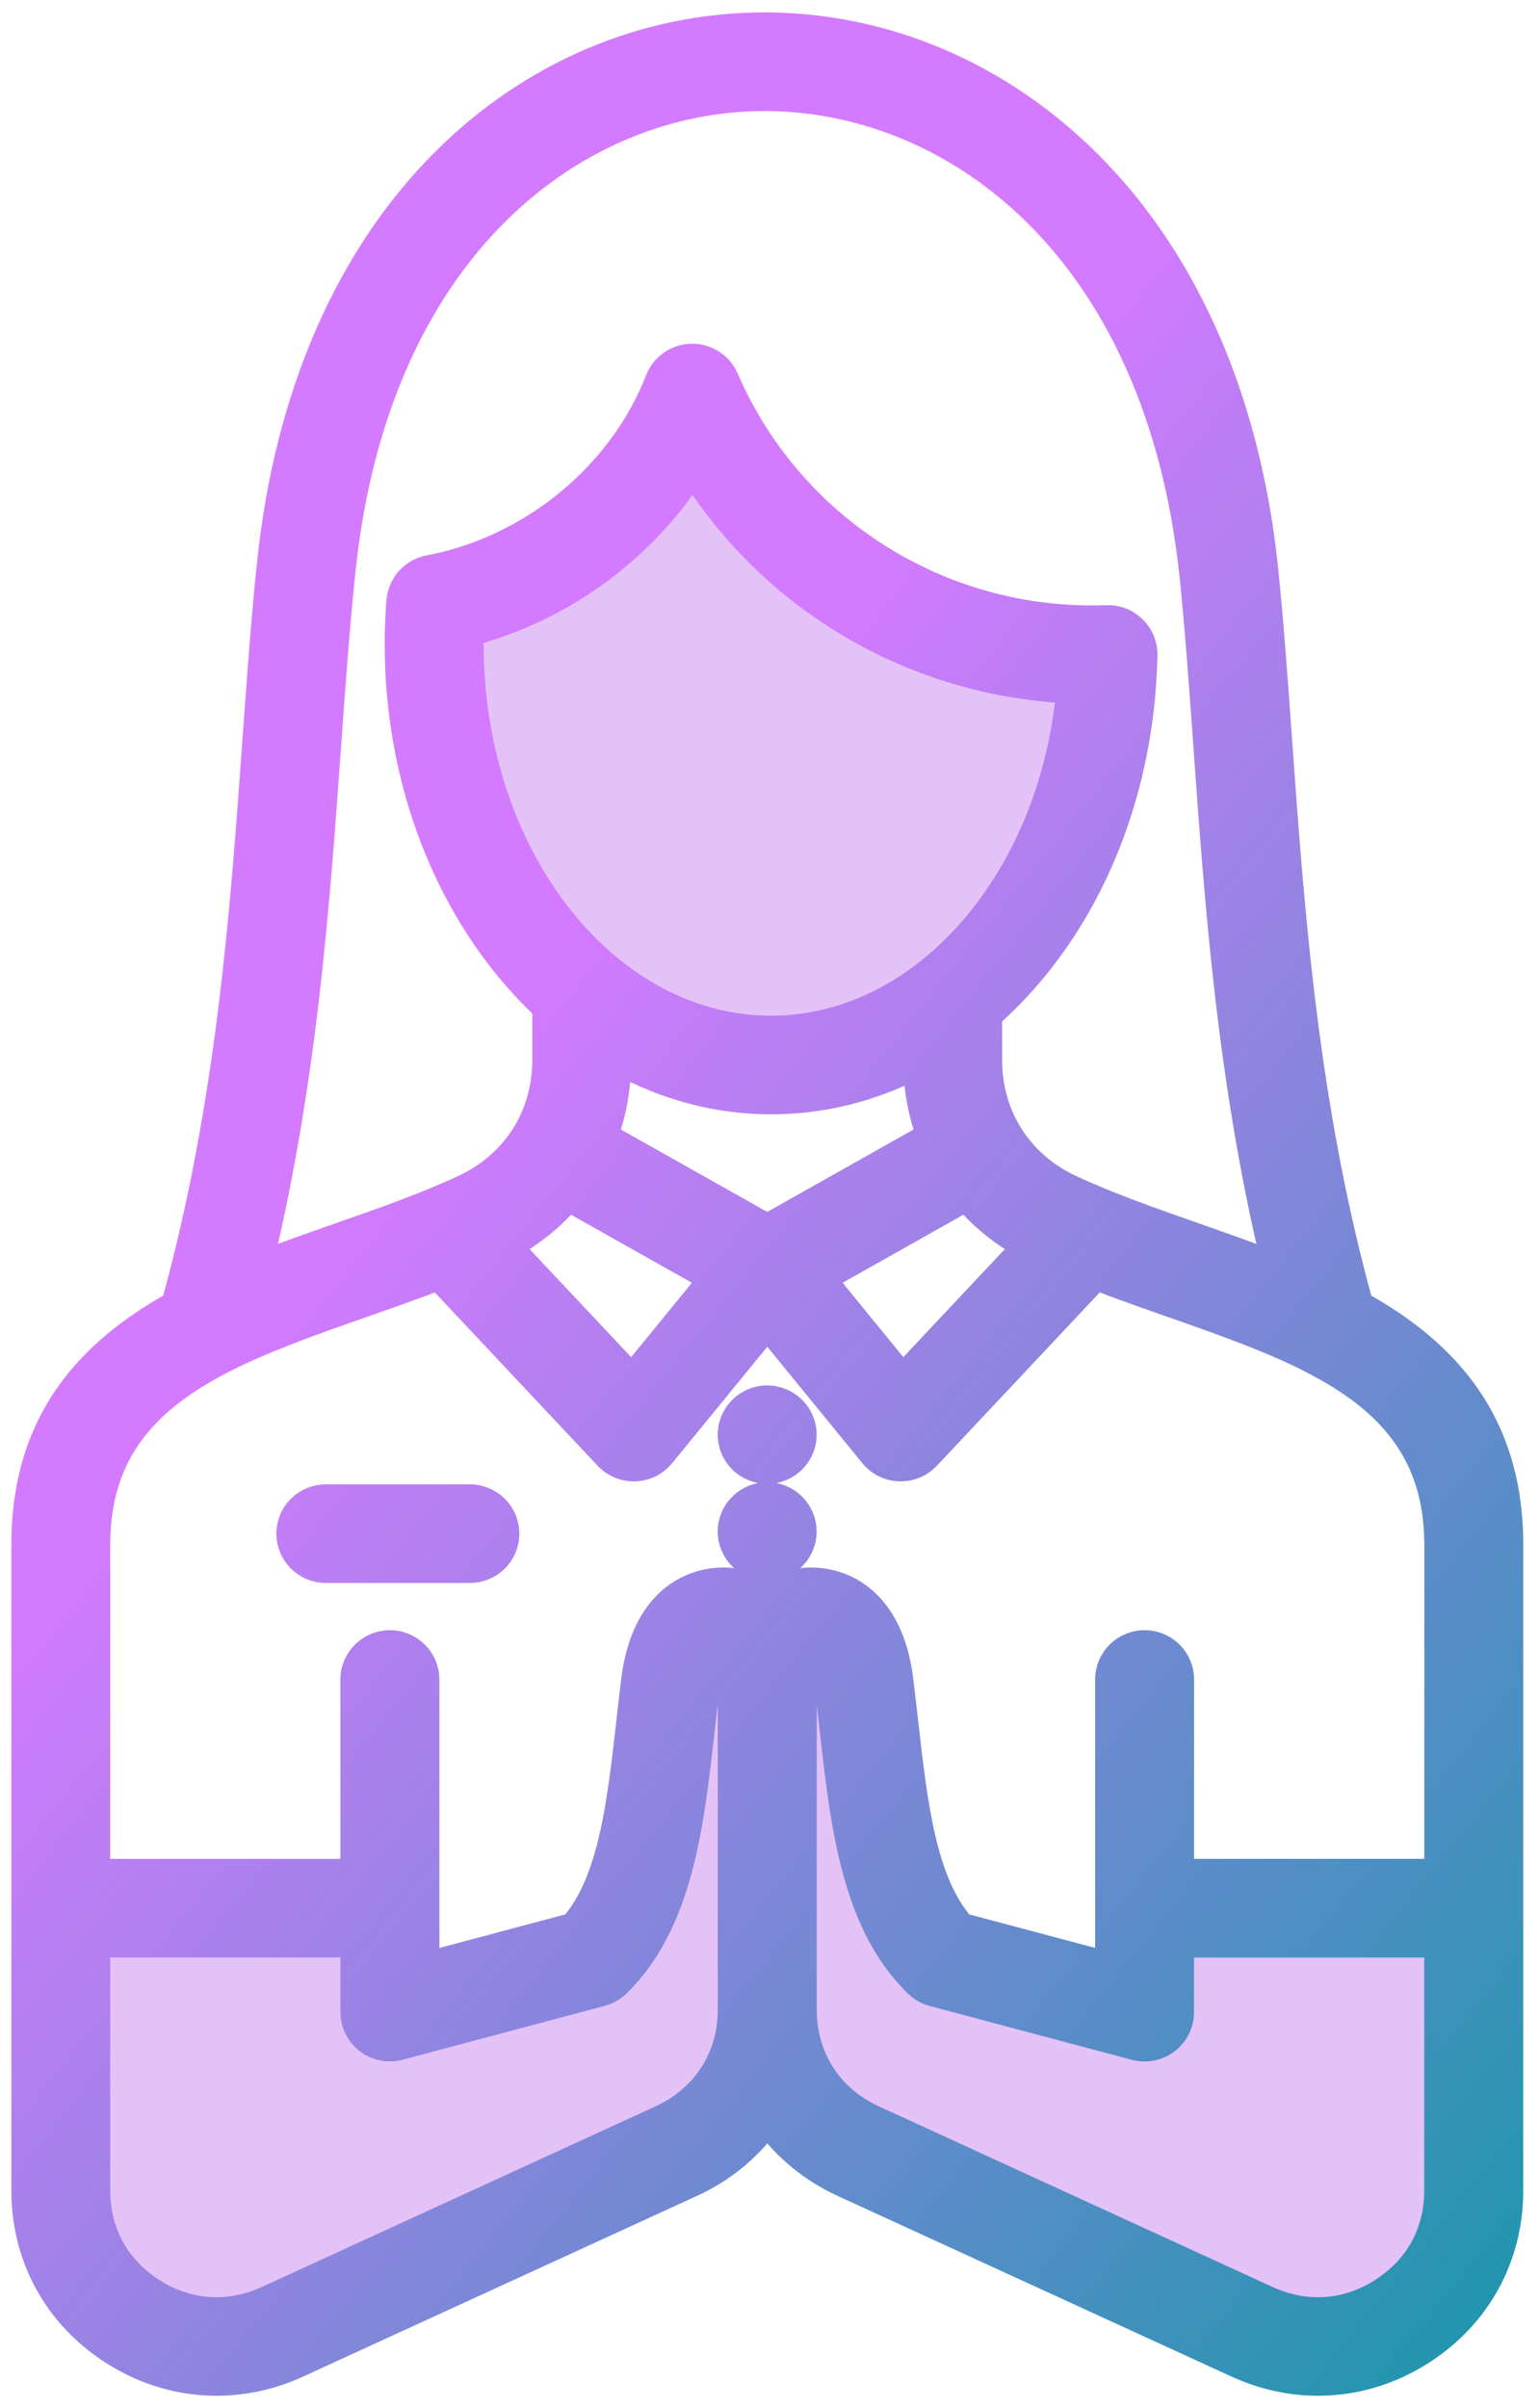 <svg width="62" height="97" viewBox="0 0 62 97" fill="none" xmlns="http://www.w3.org/2000/svg">
<g opacity="0.4">
<path d="M18 25C24.4 22.2 27.333 18.5 28 17C30.5 20 37.3 26.3 44.5 27.5C43.5 35 40 41.5 30.5 43C19.5 40.5 18 31.5 18 25Z" fill="#BB67ED"/>
<path d="M15.5 76.5H2C2.167 78 2.4 82.7 2 89.5C3.6 95.1 8.667 94.833 11 94L31 83.5C35.167 85.833 45 91.2 51 94C57.4 95.6 59.333 90.333 59.5 87.5V76.5H46V81C44.5 80.667 41 79.8 39 79C36.5 78 35.5 76 35 70.5C35 64.5 32 64.667 30.5 65.5C29.333 65.333 27 65.8 27 69C27 72.2 25.333 76.333 24.5 78L15.5 81V76.5Z" fill="#BB67ED"/>
</g>
<mask id="path-2-outside-1_12494_5808" maskUnits="userSpaceOnUse" x="-0.043" y="0" width="62" height="97" fill="black">
<rect fill="white" x="-0.043" width="62" height="97"/>
<path d="M54.816 52.52C52.611 44.538 52.049 36.752 51.557 29.864C51.386 27.452 51.222 25.175 51 22.993C50.31 16.248 47.87 10.591 43.943 6.631C40.35 3.01 35.693 1.009 30.829 1C30.818 1 30.807 1 30.796 1C25.993 1 21.403 2.946 17.868 6.485C13.992 10.363 11.57 15.939 10.862 22.607C10.618 24.903 10.446 27.313 10.263 29.866C9.771 36.754 9.208 44.539 7.003 52.52C3.582 54.427 0.957 57.227 0.957 62.217V88.237C0.957 90.927 2.263 93.306 4.549 94.764C5.843 95.586 7.279 96 8.725 96C9.831 96 10.942 95.759 12.007 95.271L27.876 87.992C29.118 87.422 30.149 86.572 30.913 85.537C31.676 86.572 32.707 87.422 33.946 87.992L49.818 95.271C50.882 95.759 51.995 96 53.101 96C54.55 96 55.985 95.584 57.279 94.76C59.559 93.304 60.866 90.925 60.866 88.235V62.217C60.862 57.227 58.237 54.427 54.816 52.52ZM13.239 30.076C13.42 27.55 13.591 25.164 13.83 22.919C15.221 9.827 23.348 3.973 30.796 3.973H30.824C38.406 3.987 46.665 9.968 48.028 23.292C48.246 25.43 48.408 27.686 48.578 30.074C49.031 36.418 49.538 43.508 51.315 50.907C50.256 50.494 49.182 50.115 48.132 49.748C46.443 49.156 44.696 48.545 43.156 47.829C41.1 46.877 39.871 44.957 39.871 42.697V40.919C40.518 40.348 41.133 39.709 41.71 39.006C44.465 35.64 46.035 31.161 46.128 26.391C46.136 25.986 45.977 25.595 45.688 25.309C45.399 25.023 45.013 24.866 44.599 24.877C44.394 24.882 44.191 24.886 43.986 24.886C37.576 24.886 31.795 21.101 29.259 15.243C29.019 14.688 28.46 14.334 27.861 14.345C27.255 14.356 26.716 14.731 26.496 15.293C25.009 19.119 21.39 22.09 17.279 22.863C16.617 22.988 16.121 23.539 16.067 24.207C16.021 24.789 15.998 25.357 15.998 25.944C15.998 31.918 18.332 37.238 21.944 40.609V42.695C21.944 44.957 20.715 46.876 18.657 47.829C17.119 48.544 15.372 49.156 13.683 49.746C12.633 50.113 11.559 50.49 10.5 50.906C12.277 43.51 12.786 36.42 13.239 30.076ZM30.909 49.39L24.407 45.729C24.74 44.812 24.919 43.823 24.928 42.784C26.804 43.812 28.879 44.384 31.062 44.384C33.096 44.384 35.069 43.896 36.888 42.964C36.916 43.936 37.093 44.866 37.407 45.729L30.909 49.39ZM39.394 37.129C38.788 37.869 38.128 38.518 37.433 39.075C37.431 39.077 37.427 39.079 37.425 39.081C35.527 40.596 33.337 41.411 31.062 41.411C28.62 41.411 26.347 40.476 24.444 38.873C24.405 38.837 24.366 38.804 24.323 38.773C21.103 35.991 18.983 31.278 18.983 25.944C18.983 25.801 18.985 25.66 18.987 25.519C22.673 24.524 25.866 22.182 27.904 19.043C31.189 24.22 36.823 27.532 43.054 27.832C42.718 31.371 41.443 34.627 39.394 37.129ZM22.902 48.297L28.637 51.525L25.452 55.424L20.547 50.204C21.463 49.694 22.255 49.048 22.902 48.297ZM38.913 48.297C39.562 49.048 40.352 49.694 41.27 50.204L36.364 55.422L33.182 51.525L38.913 48.297ZM3.94 62.217C3.94 58.445 5.972 56.372 8.94 54.839C8.957 54.832 8.971 54.823 8.988 54.815C10.657 53.962 12.614 53.273 14.675 52.551C15.661 52.206 16.664 51.854 17.652 51.473L24.44 58.697C24.723 58.998 25.119 59.168 25.531 59.168H25.583C26.014 59.153 26.418 58.953 26.69 58.621L30.911 53.455L35.128 58.621C35.401 58.955 35.803 59.153 36.236 59.168H36.288C36.7 59.168 37.095 58.998 37.379 58.697L44.167 51.473C45.153 51.852 46.158 52.206 47.144 52.551C49.193 53.27 51.141 53.952 52.803 54.8C52.834 54.819 52.866 54.834 52.898 54.85C55.856 56.381 57.879 58.454 57.879 62.217V75.372H47.605V67.65C47.605 66.83 46.937 66.163 46.111 66.163C45.285 66.163 44.618 66.828 44.618 67.65V79.111L38.766 77.553C37.218 75.781 36.868 72.673 36.495 69.394C36.428 68.808 36.363 68.218 36.288 67.627C35.897 64.54 34.049 63.545 32.453 63.646C31.894 63.681 31.366 63.848 30.911 64.106C30.456 63.85 29.927 63.681 29.367 63.646C27.772 63.545 25.922 64.538 25.531 67.629C25.456 68.218 25.389 68.808 25.324 69.396C24.953 72.674 24.6 75.782 23.053 77.554L17.201 79.113V67.65C17.201 66.83 16.533 66.163 15.707 66.163C14.882 66.163 14.214 66.828 14.214 67.65V75.374H3.94V62.217ZM26.623 85.294L10.754 92.573C9.216 93.278 7.581 93.167 6.154 92.261C4.726 91.348 3.94 89.919 3.94 88.237V78.345H14.214V81.046C14.214 81.508 14.43 81.945 14.798 82.225C15.165 82.505 15.644 82.6 16.093 82.481L24.231 80.314C24.479 80.247 24.707 80.119 24.889 79.941C27.41 77.486 27.857 73.541 28.288 69.726C28.353 69.151 28.419 68.574 28.491 67.999C28.616 67.013 28.92 66.666 29.062 66.622C29.164 66.588 29.31 66.626 29.416 66.677V80.952C29.418 82.867 28.372 84.49 26.623 85.294ZM55.663 92.259C54.236 93.167 52.601 93.278 51.061 92.573L35.192 85.294C33.445 84.494 32.403 82.871 32.403 80.952V66.677C32.507 66.627 32.651 66.59 32.753 66.624C32.895 66.668 33.199 67.015 33.324 68C33.396 68.576 33.462 69.155 33.527 69.73C33.959 73.545 34.405 77.49 36.926 79.944C37.11 80.122 37.336 80.252 37.584 80.317L45.722 82.484C46.169 82.603 46.648 82.509 47.017 82.228C47.387 81.948 47.601 81.512 47.601 81.05V78.349H57.876V88.24C57.876 89.919 57.089 91.348 55.663 92.259ZM29.414 57.788C29.414 56.968 30.085 56.305 30.909 56.305C31.728 56.305 32.399 56.968 32.399 57.788C32.399 58.608 31.728 59.27 30.909 59.27C30.085 59.27 29.414 58.608 29.414 57.788ZM29.414 61.69C29.414 60.87 30.085 60.202 30.909 60.202C31.728 60.202 32.399 60.87 32.399 61.69C32.399 62.51 31.728 63.172 30.909 63.172C30.085 63.174 29.414 62.51 29.414 61.69ZM11.634 61.775C11.634 60.955 12.301 60.289 13.127 60.289H18.929C19.753 60.289 20.422 60.953 20.422 61.775C20.422 62.597 19.755 63.261 18.929 63.261H13.127C12.303 63.26 11.634 62.595 11.634 61.775Z"/>
</mask>
<path d="M54.816 52.52C52.611 44.538 52.049 36.752 51.557 29.864C51.386 27.452 51.222 25.175 51 22.993C50.31 16.248 47.87 10.591 43.943 6.631C40.35 3.01 35.693 1.009 30.829 1C30.818 1 30.807 1 30.796 1C25.993 1 21.403 2.946 17.868 6.485C13.992 10.363 11.57 15.939 10.862 22.607C10.618 24.903 10.446 27.313 10.263 29.866C9.771 36.754 9.208 44.539 7.003 52.52C3.582 54.427 0.957 57.227 0.957 62.217V88.237C0.957 90.927 2.263 93.306 4.549 94.764C5.843 95.586 7.279 96 8.725 96C9.831 96 10.942 95.759 12.007 95.271L27.876 87.992C29.118 87.422 30.149 86.572 30.913 85.537C31.676 86.572 32.707 87.422 33.946 87.992L49.818 95.271C50.882 95.759 51.995 96 53.101 96C54.55 96 55.985 95.584 57.279 94.76C59.559 93.304 60.866 90.925 60.866 88.235V62.217C60.862 57.227 58.237 54.427 54.816 52.52ZM13.239 30.076C13.42 27.55 13.591 25.164 13.83 22.919C15.221 9.827 23.348 3.973 30.796 3.973H30.824C38.406 3.987 46.665 9.968 48.028 23.292C48.246 25.43 48.408 27.686 48.578 30.074C49.031 36.418 49.538 43.508 51.315 50.907C50.256 50.494 49.182 50.115 48.132 49.748C46.443 49.156 44.696 48.545 43.156 47.829C41.1 46.877 39.871 44.957 39.871 42.697V40.919C40.518 40.348 41.133 39.709 41.71 39.006C44.465 35.64 46.035 31.161 46.128 26.391C46.136 25.986 45.977 25.595 45.688 25.309C45.399 25.023 45.013 24.866 44.599 24.877C44.394 24.882 44.191 24.886 43.986 24.886C37.576 24.886 31.795 21.101 29.259 15.243C29.019 14.688 28.46 14.334 27.861 14.345C27.255 14.356 26.716 14.731 26.496 15.293C25.009 19.119 21.39 22.09 17.279 22.863C16.617 22.988 16.121 23.539 16.067 24.207C16.021 24.789 15.998 25.357 15.998 25.944C15.998 31.918 18.332 37.238 21.944 40.609V42.695C21.944 44.957 20.715 46.876 18.657 47.829C17.119 48.544 15.372 49.156 13.683 49.746C12.633 50.113 11.559 50.49 10.5 50.906C12.277 43.51 12.786 36.42 13.239 30.076ZM30.909 49.39L24.407 45.729C24.74 44.812 24.919 43.823 24.928 42.784C26.804 43.812 28.879 44.384 31.062 44.384C33.096 44.384 35.069 43.896 36.888 42.964C36.916 43.936 37.093 44.866 37.407 45.729L30.909 49.39ZM39.394 37.129C38.788 37.869 38.128 38.518 37.433 39.075C37.431 39.077 37.427 39.079 37.425 39.081C35.527 40.596 33.337 41.411 31.062 41.411C28.62 41.411 26.347 40.476 24.444 38.873C24.405 38.837 24.366 38.804 24.323 38.773C21.103 35.991 18.983 31.278 18.983 25.944C18.983 25.801 18.985 25.66 18.987 25.519C22.673 24.524 25.866 22.182 27.904 19.043C31.189 24.22 36.823 27.532 43.054 27.832C42.718 31.371 41.443 34.627 39.394 37.129ZM22.902 48.297L28.637 51.525L25.452 55.424L20.547 50.204C21.463 49.694 22.255 49.048 22.902 48.297ZM38.913 48.297C39.562 49.048 40.352 49.694 41.27 50.204L36.364 55.422L33.182 51.525L38.913 48.297ZM3.94 62.217C3.94 58.445 5.972 56.372 8.94 54.839C8.957 54.832 8.971 54.823 8.988 54.815C10.657 53.962 12.614 53.273 14.675 52.551C15.661 52.206 16.664 51.854 17.652 51.473L24.44 58.697C24.723 58.998 25.119 59.168 25.531 59.168H25.583C26.014 59.153 26.418 58.953 26.69 58.621L30.911 53.455L35.128 58.621C35.401 58.955 35.803 59.153 36.236 59.168H36.288C36.7 59.168 37.095 58.998 37.379 58.697L44.167 51.473C45.153 51.852 46.158 52.206 47.144 52.551C49.193 53.27 51.141 53.952 52.803 54.8C52.834 54.819 52.866 54.834 52.898 54.85C55.856 56.381 57.879 58.454 57.879 62.217V75.372H47.605V67.65C47.605 66.83 46.937 66.163 46.111 66.163C45.285 66.163 44.618 66.828 44.618 67.65V79.111L38.766 77.553C37.218 75.781 36.868 72.673 36.495 69.394C36.428 68.808 36.363 68.218 36.288 67.627C35.897 64.54 34.049 63.545 32.453 63.646C31.894 63.681 31.366 63.848 30.911 64.106C30.456 63.85 29.927 63.681 29.367 63.646C27.772 63.545 25.922 64.538 25.531 67.629C25.456 68.218 25.389 68.808 25.324 69.396C24.953 72.674 24.6 75.782 23.053 77.554L17.201 79.113V67.65C17.201 66.83 16.533 66.163 15.707 66.163C14.882 66.163 14.214 66.828 14.214 67.65V75.374H3.94V62.217ZM26.623 85.294L10.754 92.573C9.216 93.278 7.581 93.167 6.154 92.261C4.726 91.348 3.94 89.919 3.94 88.237V78.345H14.214V81.046C14.214 81.508 14.43 81.945 14.798 82.225C15.165 82.505 15.644 82.6 16.093 82.481L24.231 80.314C24.479 80.247 24.707 80.119 24.889 79.941C27.41 77.486 27.857 73.541 28.288 69.726C28.353 69.151 28.419 68.574 28.491 67.999C28.616 67.013 28.92 66.666 29.062 66.622C29.164 66.588 29.31 66.626 29.416 66.677V80.952C29.418 82.867 28.372 84.49 26.623 85.294ZM55.663 92.259C54.236 93.167 52.601 93.278 51.061 92.573L35.192 85.294C33.445 84.494 32.403 82.871 32.403 80.952V66.677C32.507 66.627 32.651 66.59 32.753 66.624C32.895 66.668 33.199 67.015 33.324 68C33.396 68.576 33.462 69.155 33.527 69.73C33.959 73.545 34.405 77.49 36.926 79.944C37.11 80.122 37.336 80.252 37.584 80.317L45.722 82.484C46.169 82.603 46.648 82.509 47.017 82.228C47.387 81.948 47.601 81.512 47.601 81.05V78.349H57.876V88.24C57.876 89.919 57.089 91.348 55.663 92.259ZM29.414 57.788C29.414 56.968 30.085 56.305 30.909 56.305C31.728 56.305 32.399 56.968 32.399 57.788C32.399 58.608 31.728 59.27 30.909 59.27C30.085 59.27 29.414 58.608 29.414 57.788ZM29.414 61.69C29.414 60.87 30.085 60.202 30.909 60.202C31.728 60.202 32.399 60.87 32.399 61.69C32.399 62.51 31.728 63.172 30.909 63.172C30.085 63.174 29.414 62.51 29.414 61.69ZM11.634 61.775C11.634 60.955 12.301 60.289 13.127 60.289H18.929C19.753 60.289 20.422 60.953 20.422 61.775C20.422 62.597 19.755 63.261 18.929 63.261H13.127C12.303 63.26 11.634 62.595 11.634 61.775Z" fill="url(#paint0_linear_12494_5808)"/>
<path d="M54.816 52.52C52.611 44.538 52.049 36.752 51.557 29.864C51.386 27.452 51.222 25.175 51 22.993C50.31 16.248 47.87 10.591 43.943 6.631C40.35 3.01 35.693 1.009 30.829 1C30.818 1 30.807 1 30.796 1C25.993 1 21.403 2.946 17.868 6.485C13.992 10.363 11.57 15.939 10.862 22.607C10.618 24.903 10.446 27.313 10.263 29.866C9.771 36.754 9.208 44.539 7.003 52.52C3.582 54.427 0.957 57.227 0.957 62.217V88.237C0.957 90.927 2.263 93.306 4.549 94.764C5.843 95.586 7.279 96 8.725 96C9.831 96 10.942 95.759 12.007 95.271L27.876 87.992C29.118 87.422 30.149 86.572 30.913 85.537C31.676 86.572 32.707 87.422 33.946 87.992L49.818 95.271C50.882 95.759 51.995 96 53.101 96C54.55 96 55.985 95.584 57.279 94.76C59.559 93.304 60.866 90.925 60.866 88.235V62.217C60.862 57.227 58.237 54.427 54.816 52.52ZM13.239 30.076C13.42 27.55 13.591 25.164 13.83 22.919C15.221 9.827 23.348 3.973 30.796 3.973H30.824C38.406 3.987 46.665 9.968 48.028 23.292C48.246 25.43 48.408 27.686 48.578 30.074C49.031 36.418 49.538 43.508 51.315 50.907C50.256 50.494 49.182 50.115 48.132 49.748C46.443 49.156 44.696 48.545 43.156 47.829C41.1 46.877 39.871 44.957 39.871 42.697V40.919C40.518 40.348 41.133 39.709 41.71 39.006C44.465 35.64 46.035 31.161 46.128 26.391C46.136 25.986 45.977 25.595 45.688 25.309C45.399 25.023 45.013 24.866 44.599 24.877C44.394 24.882 44.191 24.886 43.986 24.886C37.576 24.886 31.795 21.101 29.259 15.243C29.019 14.688 28.46 14.334 27.861 14.345C27.255 14.356 26.716 14.731 26.496 15.293C25.009 19.119 21.39 22.09 17.279 22.863C16.617 22.988 16.121 23.539 16.067 24.207C16.021 24.789 15.998 25.357 15.998 25.944C15.998 31.918 18.332 37.238 21.944 40.609V42.695C21.944 44.957 20.715 46.876 18.657 47.829C17.119 48.544 15.372 49.156 13.683 49.746C12.633 50.113 11.559 50.49 10.5 50.906C12.277 43.51 12.786 36.42 13.239 30.076ZM30.909 49.39L24.407 45.729C24.74 44.812 24.919 43.823 24.928 42.784C26.804 43.812 28.879 44.384 31.062 44.384C33.096 44.384 35.069 43.896 36.888 42.964C36.916 43.936 37.093 44.866 37.407 45.729L30.909 49.39ZM39.394 37.129C38.788 37.869 38.128 38.518 37.433 39.075C37.431 39.077 37.427 39.079 37.425 39.081C35.527 40.596 33.337 41.411 31.062 41.411C28.62 41.411 26.347 40.476 24.444 38.873C24.405 38.837 24.366 38.804 24.323 38.773C21.103 35.991 18.983 31.278 18.983 25.944C18.983 25.801 18.985 25.66 18.987 25.519C22.673 24.524 25.866 22.182 27.904 19.043C31.189 24.22 36.823 27.532 43.054 27.832C42.718 31.371 41.443 34.627 39.394 37.129ZM22.902 48.297L28.637 51.525L25.452 55.424L20.547 50.204C21.463 49.694 22.255 49.048 22.902 48.297ZM38.913 48.297C39.562 49.048 40.352 49.694 41.27 50.204L36.364 55.422L33.182 51.525L38.913 48.297ZM3.94 62.217C3.94 58.445 5.972 56.372 8.94 54.839C8.957 54.832 8.971 54.823 8.988 54.815C10.657 53.962 12.614 53.273 14.675 52.551C15.661 52.206 16.664 51.854 17.652 51.473L24.44 58.697C24.723 58.998 25.119 59.168 25.531 59.168H25.583C26.014 59.153 26.418 58.953 26.69 58.621L30.911 53.455L35.128 58.621C35.401 58.955 35.803 59.153 36.236 59.168H36.288C36.7 59.168 37.095 58.998 37.379 58.697L44.167 51.473C45.153 51.852 46.158 52.206 47.144 52.551C49.193 53.27 51.141 53.952 52.803 54.8C52.834 54.819 52.866 54.834 52.898 54.85C55.856 56.381 57.879 58.454 57.879 62.217V75.372H47.605V67.65C47.605 66.83 46.937 66.163 46.111 66.163C45.285 66.163 44.618 66.828 44.618 67.65V79.111L38.766 77.553C37.218 75.781 36.868 72.673 36.495 69.394C36.428 68.808 36.363 68.218 36.288 67.627C35.897 64.54 34.049 63.545 32.453 63.646C31.894 63.681 31.366 63.848 30.911 64.106C30.456 63.85 29.927 63.681 29.367 63.646C27.772 63.545 25.922 64.538 25.531 67.629C25.456 68.218 25.389 68.808 25.324 69.396C24.953 72.674 24.6 75.782 23.053 77.554L17.201 79.113V67.65C17.201 66.83 16.533 66.163 15.707 66.163C14.882 66.163 14.214 66.828 14.214 67.65V75.374H3.94V62.217ZM26.623 85.294L10.754 92.573C9.216 93.278 7.581 93.167 6.154 92.261C4.726 91.348 3.94 89.919 3.94 88.237V78.345H14.214V81.046C14.214 81.508 14.43 81.945 14.798 82.225C15.165 82.505 15.644 82.6 16.093 82.481L24.231 80.314C24.479 80.247 24.707 80.119 24.889 79.941C27.41 77.486 27.857 73.541 28.288 69.726C28.353 69.151 28.419 68.574 28.491 67.999C28.616 67.013 28.92 66.666 29.062 66.622C29.164 66.588 29.31 66.626 29.416 66.677V80.952C29.418 82.867 28.372 84.49 26.623 85.294ZM55.663 92.259C54.236 93.167 52.601 93.278 51.061 92.573L35.192 85.294C33.445 84.494 32.403 82.871 32.403 80.952V66.677C32.507 66.627 32.651 66.59 32.753 66.624C32.895 66.668 33.199 67.015 33.324 68C33.396 68.576 33.462 69.155 33.527 69.73C33.959 73.545 34.405 77.49 36.926 79.944C37.11 80.122 37.336 80.252 37.584 80.317L45.722 82.484C46.169 82.603 46.648 82.509 47.017 82.228C47.387 81.948 47.601 81.512 47.601 81.05V78.349H57.876V88.24C57.876 89.919 57.089 91.348 55.663 92.259ZM29.414 57.788C29.414 56.968 30.085 56.305 30.909 56.305C31.728 56.305 32.399 56.968 32.399 57.788C32.399 58.608 31.728 59.27 30.909 59.27C30.085 59.27 29.414 58.608 29.414 57.788ZM29.414 61.69C29.414 60.87 30.085 60.202 30.909 60.202C31.728 60.202 32.399 60.87 32.399 61.69C32.399 62.51 31.728 63.172 30.909 63.172C30.085 63.174 29.414 62.51 29.414 61.69ZM11.634 61.775C11.634 60.955 12.301 60.289 13.127 60.289H18.929C19.753 60.289 20.422 60.953 20.422 61.775C20.422 62.597 19.755 63.261 18.929 63.261H13.127C12.303 63.26 11.634 62.595 11.634 61.775Z" stroke="url(#paint1_linear_12494_5808)" mask="url(#path-2-outside-1_12494_5808)"/>
<defs>
<linearGradient id="paint0_linear_12494_5808" x1="24.254" y1="35.027" x2="76.818" y2="77.674" gradientUnits="userSpaceOnUse">
<stop stop-color="#D47AFF"/>
<stop offset="1" stop-color="#1997AA"/>
</linearGradient>
<linearGradient id="paint1_linear_12494_5808" x1="24.254" y1="35.027" x2="76.818" y2="77.674" gradientUnits="userSpaceOnUse">
<stop stop-color="#D47AFF"/>
<stop offset="1" stop-color="#1997AA"/>
</linearGradient>
</defs>
</svg>
